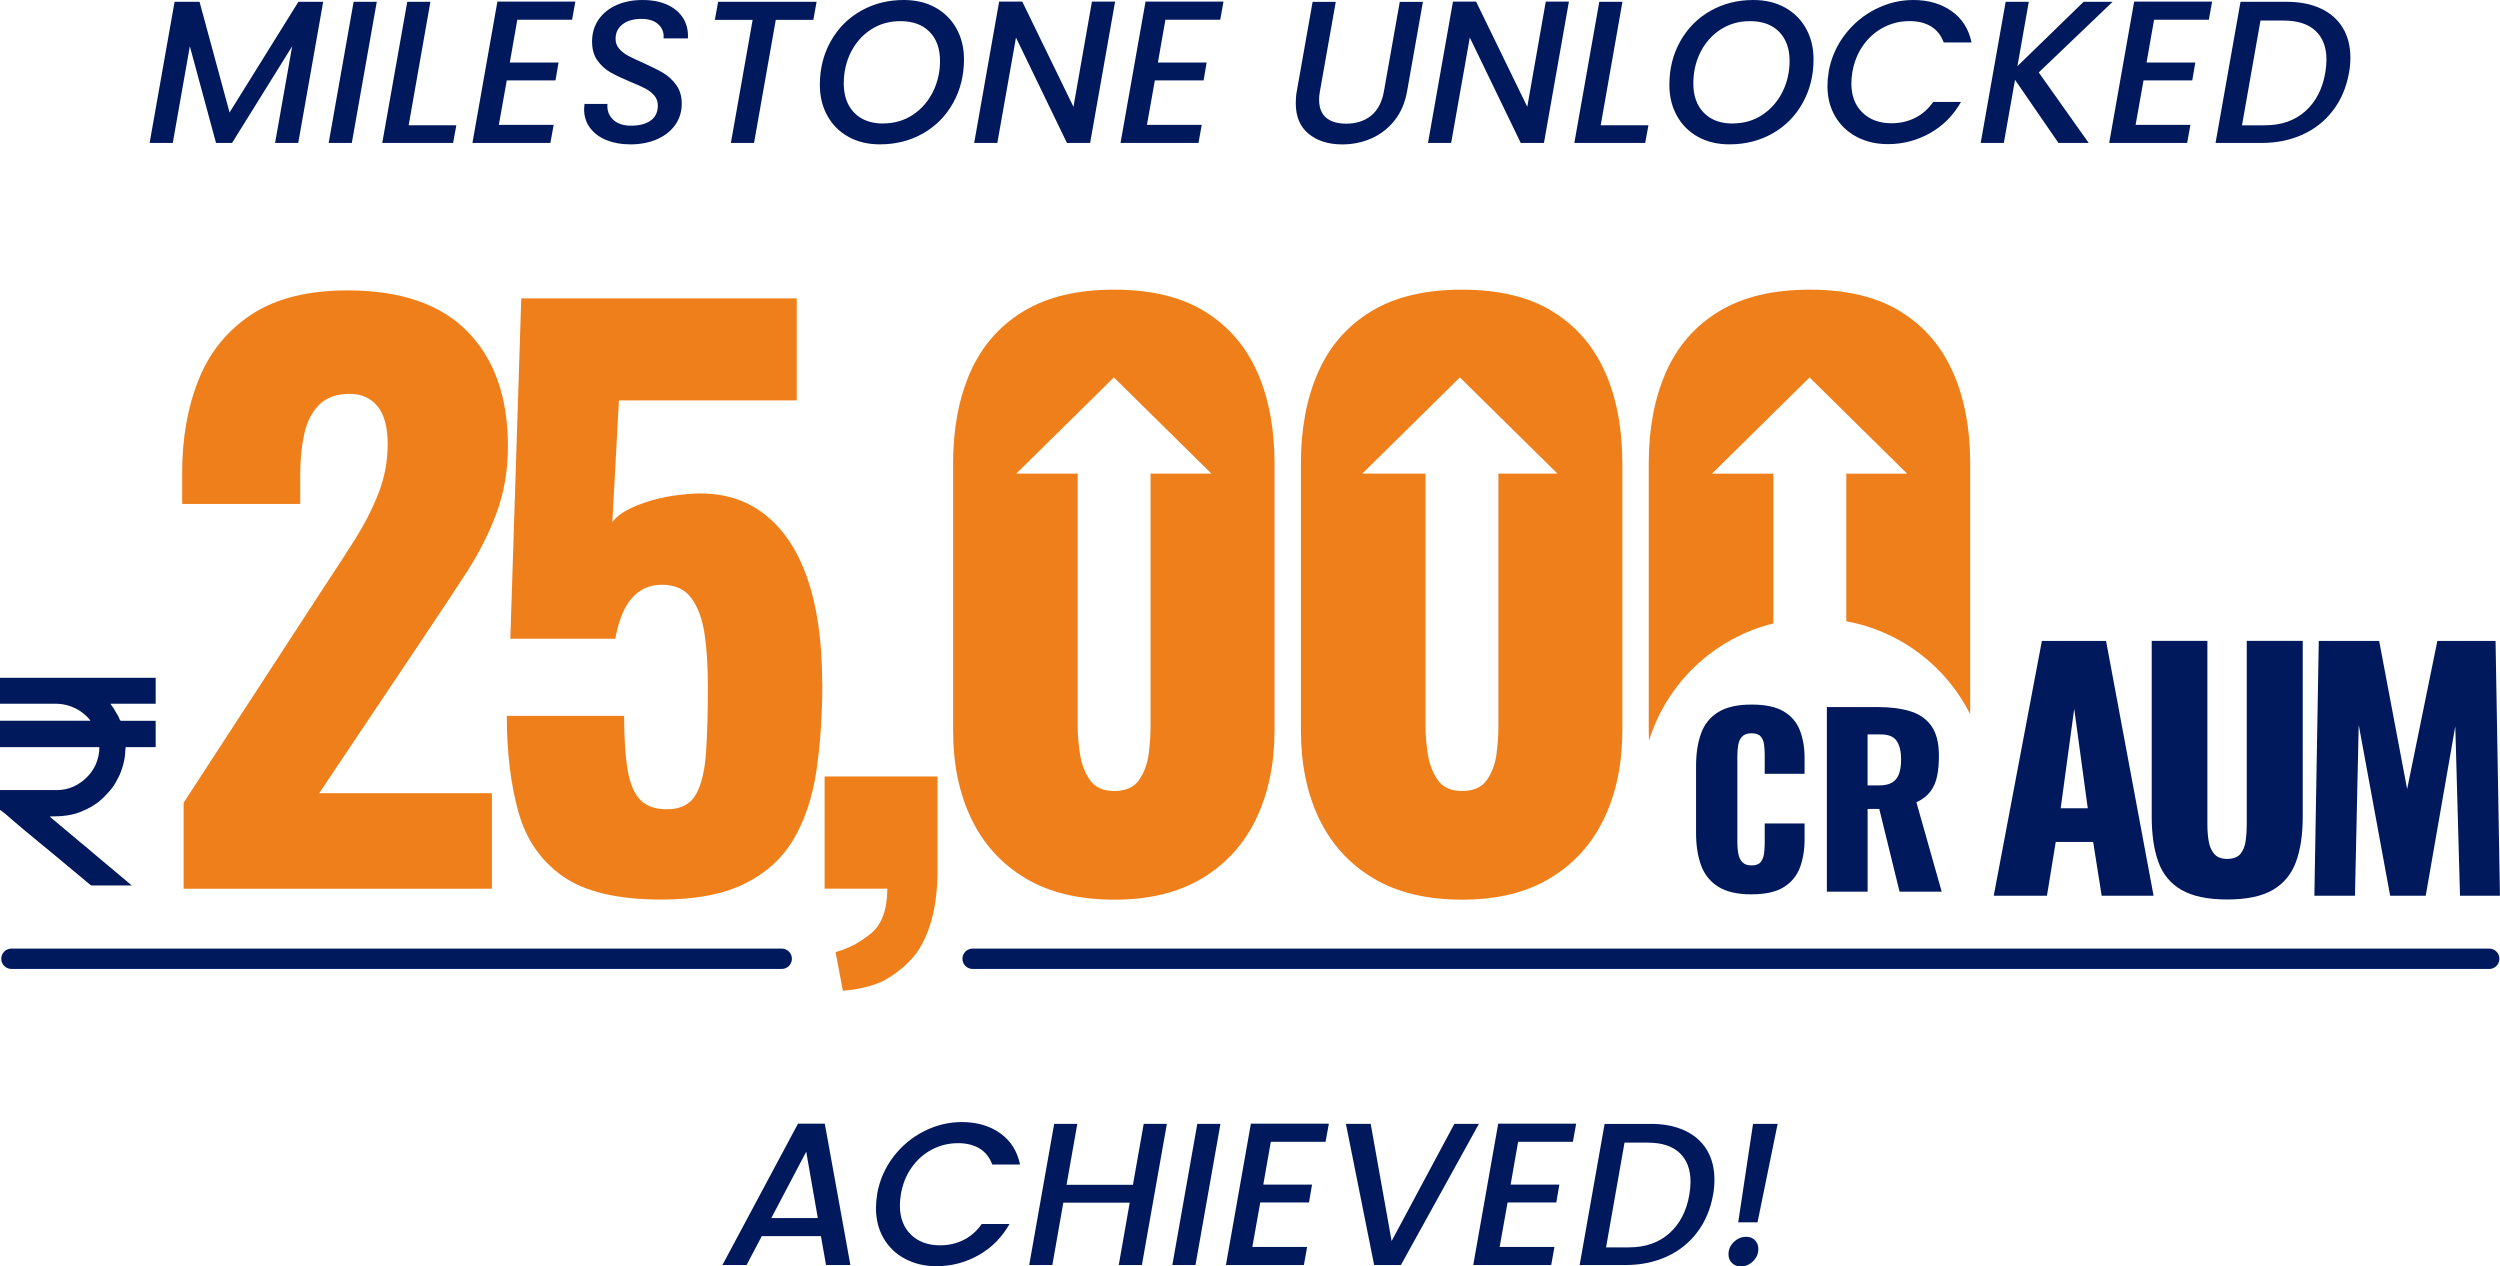 <?xml version="1.0" encoding="UTF-8"?>
<svg id="a" data-name="Layer 1" xmlns="http://www.w3.org/2000/svg" viewBox="0 0 551.93 279.59">
  <defs>
    <style>
      .b {
        fill-rule: evenodd;
      }

      .b, .c, .d {
        stroke-width: 0px;
      }

      .b, .d {
        fill: #00195c;
      }

      .c {
        fill: #ef7f1a;
      }
    </style>
  </defs>
  <path class="b" d="M0,155.36h12.09c1.96,0,3.39.44,4.72,1.1,1.06.53,2.49,1.65,3.16,2.66H0v5.82h21.94c0,2.92-1.27,5.17-2.75,6.65-1.74,1.73-3.99,2.84-6.65,2.84H0v4.39c.38.1,2.84,2.28,3.11,2.53,2.79,2.43,6.45,5.32,9.39,7.8l7.03,5.86c.13.12.24.22.39.32.14.1.17.13.22.15h8.95l-9.06-7.6c-.21-.17-.31-.29-.52-.46-.22-.17-.34-.29-.59-.49-.41-.32-.73-.62-1.13-.93-.39-.31-.73-.6-1.12-.94l-4.53-3.8c-.29-.25-.97-.75-1.14-1.01,2.86,0,4.88-.24,6.91-1.06,1.87-.75,3.63-1.81,4.93-3.12,1.67-1.68,2.28-2.41,3.38-4.59.71-1.41,1.42-3.85,1.43-5.55,0-.49.09-.53.09-.98h6.63v-5.82h-7.61c-.33,0-.33-.39-.6-.93l-1.13-1.91c-.13-.17-.17-.24-.3-.42-.18-.26-.23-.22-.3-.5h9.94v-5.73H0v5.73Z"/>
  <path class="d" d="M440.16,197.75l10.63-56.25h14.17l10.49,56.25h-11.46l-1.88-11.88h-8.26l-1.94,11.88h-11.74ZM454.95,178.44h5.97l-2.99-21.95-2.99,21.95ZM491.7,198.58c-4.31,0-7.67-.71-10.1-2.12-2.43-1.41-4.13-3.47-5.1-6.18-.97-2.71-1.46-6.03-1.46-9.97v-38.82h12.29v40.7c0,1.16.09,2.32.28,3.47.19,1.16.59,2.11,1.22,2.85.63.74,1.59,1.11,2.88,1.11s2.32-.37,2.92-1.11c.6-.74.98-1.69,1.15-2.85.16-1.16.24-2.32.24-3.47v-40.7h12.36v38.82c0,3.94-.5,7.26-1.49,9.97-1,2.71-2.7,4.77-5.1,6.18-2.41,1.41-5.76,2.12-10.07,2.12ZM510.95,197.75l.97-56.25h13.33l6.18,32.71,6.67-32.71h12.85l.97,56.25h-8.82l-1.04-37.43-6.53,37.43h-7.85l-6.94-37.71-.83,37.71h-8.96Z"/>
  <path class="b" d="M2.53,209.42h170.05c1.24,0,2.25,1.01,2.25,2.25h0c0,1.24-1.01,2.25-2.25,2.25H2.53c-1.24,0-2.25-1.01-2.25-2.25H.28c0-1.24,1.01-2.25,2.25-2.25Z"/>
  <path class="d" d="M71.35.4l-5.51,31.16h-5.11l3.77-21.34-13.27,21.34h-3.54l-5.78-21.34-3.77,21.34h-5.11L38.54.4h5.51l6.63,24.43L65.88.4s5.47,0,5.47,0ZM83.18.4l-5.51,31.16h-5.11L78.07.4s5.11,0,5.11,0ZM90.22,27.66h10.53l-.72,3.9h-15.64L89.91.4h5.11l-4.8,27.26ZM114.21,4.35l-1.66,9.46h10.76l-.67,3.94h-10.76l-1.75,9.82h12.1l-.72,3.99h-17.21L109.81.36h17.21l-.72,3.99h-12.1ZM139.08,31.87c-1.91,0-3.63-.31-5.16-.92-1.52-.61-2.73-1.51-3.63-2.69-.9-1.18-1.34-2.58-1.34-4.19,0-.21.03-.58.09-1.12h5.07c-.12,1.37.28,2.52,1.21,3.43.93.91,2.26,1.37,3.99,1.37,1.85,0,3.3-.38,4.35-1.14,1.05-.76,1.57-1.86,1.57-3.29,0-.87-.26-1.61-.78-2.22-.52-.61-1.18-1.13-1.97-1.55-.79-.42-1.89-.91-3.29-1.48-1.85-.78-3.33-1.48-4.44-2.11-1.11-.63-2.05-1.49-2.85-2.6-.79-1.11-1.19-2.5-1.19-4.17,0-1.85.48-3.47,1.43-4.86.96-1.39,2.28-2.46,3.97-3.21,1.69-.75,3.59-1.12,5.72-1.12s3.95.35,5.49,1.05c1.54.7,2.7,1.69,3.5,2.96.79,1.27,1.14,2.76,1.05,4.46h-5.38c.12-1.23-.25-2.25-1.12-3.07-.87-.82-2.12-1.23-3.77-1.23-1.73,0-3.12.4-4.15,1.19-1.03.79-1.55,1.86-1.55,3.21,0,.84.26,1.56.78,2.17.52.61,1.19,1.14,2,1.57.81.43,1.9.95,3.27,1.55,1.85.84,3.34,1.58,4.46,2.24,1.12.66,2.08,1.55,2.89,2.67.81,1.12,1.21,2.5,1.21,4.15,0,1.73-.48,3.28-1.43,4.64-.96,1.36-2.3,2.42-4.03,3.18-1.73.76-3.72,1.14-5.96,1.14h0ZM180.28.4l-.72,3.99h-8.29l-4.8,27.17h-5.11l4.8-27.17h-8.34l.72-3.99s21.74,0,21.74,0ZM194.27,31.87c-2.63,0-4.95-.55-6.95-1.66-2-1.11-3.56-2.66-4.66-4.66-1.11-2-1.66-4.27-1.66-6.81,0-3.56.8-6.76,2.4-9.62,1.6-2.85,3.81-5.09,6.63-6.7C192.85.81,196.02,0,199.51,0,202.17,0,204.5.55,206.5,1.66s3.56,2.65,4.66,4.64c1.11,1.99,1.66,4.25,1.66,6.79,0,3.56-.8,6.77-2.4,9.64-1.6,2.87-3.81,5.11-6.63,6.72-2.82,1.61-6,2.42-9.53,2.42ZM194.98,27.25c2.45,0,4.62-.63,6.52-1.88,1.9-1.26,3.38-2.94,4.44-5.04,1.06-2.11,1.59-4.4,1.59-6.88,0-2.72-.77-4.86-2.31-6.43-1.54-1.57-3.68-2.35-6.43-2.35-2.45,0-4.62.62-6.52,1.86-1.9,1.24-3.37,2.91-4.42,5-1.05,2.09-1.57,4.39-1.57,6.9,0,2.72.77,4.87,2.31,6.46,1.54,1.58,3.67,2.38,6.39,2.38ZM240.66,31.56h-5.11l-11.25-23.27-4.12,23.27h-5.11L220.58.36h5.11l11.3,23.22L241.07.36h5.11l-5.51,31.2ZM257.29,4.35l-1.66,9.46h10.76l-.67,3.94h-10.76l-1.75,9.82h12.1l-.72,3.99h-17.21L252.9.36h17.21l-.72,3.99s-12.1,0-12.1,0ZM294.9.4l-3.5,19.77c-.12.6-.18,1.21-.18,1.84,0,1.76.52,3.09,1.55,3.97,1.03.88,2.5,1.32,4.42,1.32,2.24,0,4.09-.6,5.54-1.79,1.45-1.2,2.38-2.97,2.8-5.33l3.5-19.77h5.11l-3.5,19.77c-.45,2.54-1.38,4.69-2.8,6.46-1.42,1.76-3.13,3.08-5.13,3.94-2,.87-4.12,1.3-6.37,1.3-3.05,0-5.52-.78-7.42-2.33-1.9-1.55-2.85-3.81-2.85-6.77,0-.99.07-1.85.22-2.6l3.5-19.77h5.11ZM340.85,31.56h-5.11l-11.25-23.27-4.12,23.27h-5.11l5.51-31.2h5.11l11.3,23.22,4.08-23.22h5.11l-5.51,31.2h0ZM353.4,27.66h10.53l-.72,3.9h-15.64l5.51-31.16h5.11s-4.8,27.26-4.8,27.26ZM381.82,31.87c-2.63,0-4.95-.55-6.95-1.66-2-1.11-3.56-2.66-4.66-4.66-1.11-2-1.66-4.27-1.66-6.81,0-3.56.8-6.76,2.4-9.62,1.6-2.85,3.81-5.09,6.63-6.7C380.41.81,383.57,0,387.07,0,389.73,0,392.06.55,394.06,1.66s3.56,2.65,4.66,4.64c1.11,1.99,1.66,4.25,1.66,6.79,0,3.56-.8,6.77-2.4,9.64-1.6,2.87-3.81,5.11-6.63,6.72-2.82,1.61-6,2.42-9.53,2.42h0ZM382.54,27.25c2.45,0,4.62-.63,6.52-1.88,1.9-1.26,3.38-2.94,4.44-5.04,1.06-2.11,1.59-4.4,1.59-6.88,0-2.72-.77-4.86-2.31-6.43-1.54-1.57-3.68-2.35-6.43-2.35-2.45,0-4.62.62-6.52,1.86-1.9,1.24-3.37,2.91-4.42,5-1.05,2.09-1.57,4.39-1.57,6.9,0,2.72.77,4.87,2.31,6.46,1.54,1.58,3.67,2.38,6.39,2.38ZM403.7,15.91c.54-3.05,1.73-5.78,3.56-8.2,1.84-2.42,4.09-4.31,6.77-5.67C416.71.68,419.49,0,422.39,0,425.71,0,428.53.81,430.84,2.44c2.32,1.63,3.79,3.94,4.42,6.93h-6.14c-.57-1.55-1.49-2.73-2.78-3.52-1.29-.79-2.87-1.19-4.75-1.19-2.06,0-3.98.46-5.76,1.39-1.78.93-3.27,2.24-4.48,3.94-1.21,1.7-2.01,3.68-2.4,5.92-.15.99-.22,1.82-.22,2.51,0,2.69.81,4.83,2.42,6.41,1.61,1.58,3.77,2.38,6.46,2.38,1.88,0,3.62-.4,5.2-1.19,1.58-.79,2.91-1.97,3.99-3.52h6.14c-1.7,2.99-3.99,5.29-6.86,6.9-2.87,1.61-5.96,2.42-9.28,2.42-2.57,0-4.87-.54-6.9-1.61-2.03-1.08-3.62-2.59-4.75-4.53-1.14-1.94-1.7-4.18-1.7-6.72,0-.96.09-1.97.27-3.05ZM450.1,16l11.03,15.56h-6.68l-9.59-13.94-2.47,13.94h-5.11l5.51-31.16h5.11l-2.51,14.21,14.61-14.21h6.41l-16.32,15.6ZM475.56,4.35l-1.66,9.46h10.76l-.67,3.94h-10.76l-1.75,9.82h12.1l-.72,3.99h-17.21l5.51-31.2h17.21l-.72,3.99h-12.1,0ZM504.83.4c2.9,0,5.41.49,7.53,1.48,2.12.99,3.74,2.41,4.86,4.26,1.12,1.85,1.68,4.05,1.68,6.59,0,1.17-.1,2.29-.31,3.36-.57,3.17-1.73,5.92-3.5,8.25-1.76,2.33-4,4.12-6.72,5.36-2.72,1.24-5.74,1.86-9.06,1.86h-10.18l5.51-31.16h10.18ZM500.03,27.66c3.62,0,6.58-1.03,8.9-3.09,2.32-2.06,3.79-4.89,4.42-8.47.18-1.05.27-2.02.27-2.91,0-2.75-.81-4.88-2.42-6.39-1.61-1.51-3.97-2.26-7.08-2.26h-5.07l-4.08,23.13h5.07Z"/>
  <path class="d" d="M181.22,272.91h-13.04l-3.36,6.37h-5.33l16.68-31.2h5.92l5.65,31.2h-5.38l-1.12-6.37h0ZM180.55,268.92l-2.56-14.66-7.71,14.66h10.27,0ZM193.64,263.63c.54-3.05,1.73-5.78,3.56-8.2,1.84-2.42,4.09-4.31,6.77-5.67,2.67-1.36,5.46-2.04,8.36-2.04,3.32,0,6.13.81,8.45,2.44,2.32,1.63,3.79,3.94,4.42,6.93h-6.14c-.57-1.55-1.49-2.73-2.78-3.52-1.29-.79-2.87-1.19-4.75-1.19-2.06,0-3.98.46-5.76,1.39-1.78.93-3.27,2.24-4.48,3.94-1.21,1.7-2.01,3.68-2.4,5.92-.15.99-.22,1.82-.22,2.51,0,2.69.81,4.83,2.42,6.41,1.61,1.58,3.77,2.38,6.46,2.38,1.88,0,3.62-.4,5.2-1.19,1.58-.79,2.91-1.97,3.99-3.52h6.14c-1.7,2.99-3.99,5.29-6.86,6.9-2.87,1.61-5.96,2.42-9.28,2.42-2.57,0-4.87-.54-6.9-1.61-2.03-1.08-3.62-2.58-4.75-4.53-1.14-1.94-1.7-4.18-1.7-6.72,0-.96.09-1.97.27-3.05h0ZM257.61,248.12l-5.51,31.15h-5.11l2.42-13.76h-14.66l-2.42,13.76h-5.11l5.51-31.15h5.11l-2.38,13.45h14.66l2.38-13.45h5.11ZM269.44,248.12l-5.51,31.15h-5.11l5.51-31.15h5.11ZM280.56,252.07l-1.66,9.46h10.76l-.67,3.94h-10.76l-1.75,9.82h12.1l-.72,3.99h-17.21l5.51-31.2h17.21l-.72,3.99h-12.1ZM302.61,248.12l4.62,25.87,13.85-25.87h5.42l-17.21,31.15h-5.92l-6.23-31.15h5.47ZM335.16,252.07l-1.66,9.46h10.76l-.67,3.94h-10.76l-1.75,9.82h12.1l-.72,3.99h-17.21l5.51-31.2h17.21l-.72,3.99h-12.1ZM364.43,248.12c2.9,0,5.41.49,7.53,1.48,2.12.99,3.74,2.41,4.86,4.26,1.12,1.85,1.68,4.05,1.68,6.59,0,1.17-.1,2.29-.31,3.36-.57,3.17-1.73,5.92-3.5,8.25-1.76,2.33-4,4.12-6.72,5.36-2.72,1.24-5.74,1.86-9.05,1.86h-10.18l5.51-31.15h10.18ZM359.63,275.38c3.62,0,6.58-1.03,8.9-3.09,2.32-2.06,3.79-4.89,4.42-8.47.18-1.05.27-2.02.27-2.91,0-2.75-.81-4.88-2.42-6.39-1.61-1.51-3.97-2.26-7.08-2.26h-5.07l-4.08,23.13h5.07ZM392.45,248.12l-4.44,21.74h-4.26l3.27-21.74h5.42ZM384.33,279.59c-.81,0-1.46-.25-1.97-.76s-.76-1.15-.76-1.93c0-1.05.4-1.95,1.19-2.71.79-.76,1.7-1.14,2.71-1.14.81,0,1.46.25,1.95.76s.74,1.15.74,1.93c0,1.05-.39,1.95-1.17,2.71-.78.76-1.67,1.14-2.69,1.14Z"/>
  <path class="b" d="M214.73,209.42h334.82c1.24,0,2.25,1.01,2.25,2.25h0c0,1.24-1.01,2.25-2.25,2.25H214.73c-1.24,0-2.25-1.01-2.25-2.25h0c0-1.24,1.01-2.25,2.25-2.25h0Z"/>
  <g>
    <path class="c" d="M277.58,82.21c-2.52-5.74-6.38-10.22-11.58-13.43-5.2-3.22-11.88-4.83-20.03-4.83s-14.86,1.61-20.11,4.83c-5.26,3.22-9.14,7.7-11.66,13.43-2.52,5.74-3.78,12.42-3.78,20.03v59.05c0,7.4,1.34,13.89,4.02,19.47,2.68,5.58,6.65,9.95,11.91,13.11s11.8,4.75,19.63,4.75,14.21-1.58,19.47-4.75c5.26-3.16,9.22-7.56,11.91-13.19,2.68-5.63,4.02-12.09,4.02-19.39v-59.05c0-7.62-1.26-14.29-3.78-20.03ZM254.01,104.56v56.08c0,1.61-.13,3.51-.4,5.71-.27,2.2-.97,4.13-2.09,5.79-1.13,1.66-2.98,2.49-5.55,2.49h0c-2.47,0-4.26-.83-5.39-2.49-1.13-1.66-1.85-3.59-2.17-5.79-.32-2.2-.48-4.1-.48-5.71v-56.08h-13.56l10.77-10.62,10.77-10.62,10.77,10.62,10.77,10.62h-13.42Z"/>
    <path class="c" d="M103.05,126.29c2.74-4.24,4.93-8.61,6.6-13.11,1.66-4.5,2.49-9.38,2.49-14.64,0-10.83-2.98-19.28-8.93-25.34-5.95-6.06-14.77-9.09-26.47-9.09-8.69,0-15.71,1.74-21.08,5.23-5.36,3.49-9.28,8.26-11.74,14.32-2.47,6.06-3.7,12.95-3.7,20.67v6.92h26.06v-6.44c0-3.33.3-6.33.89-9.01.59-2.68,1.69-4.83,3.3-6.44s3.86-2.41,6.76-2.41c2.57,0,4.61.91,6.11,2.74,1.5,1.82,2.25,4.61,2.25,8.37s-.67,7.35-2.01,10.78c-1.34,3.43-3.06,6.81-5.15,10.14-2.09,3.33-4.32,6.76-6.68,10.3l-31.21,47.94v18.98h68.06v-21.08h-38.13l23.81-35.56c3.11-4.61,6.03-9.04,8.77-13.27Z"/>
    <path class="c" d="M181.52,150.83c0-9.33-1.15-17.21-3.46-23.65-2.31-6.44-5.74-11.24-10.3-14.4-4.56-3.16-10.16-4.37-16.81-3.62-3.43.32-6.65,1.05-9.65,2.17-3,1.13-5.04,2.44-6.11,3.94l1.45-26.87h39.26v-22.52h-60.82l-2.41,75.13h23.17c.75-4.08,1.98-7.08,3.7-9.01,1.72-1.93,3.91-2.9,6.6-2.9,2.9,0,5.07.99,6.52,2.98,1.45,1.98,2.41,4.64,2.9,7.96s.72,7.13.72,11.42c0,5.68-.13,10.54-.4,14.56-.27,4.02-.99,7.11-2.17,9.25-1.18,2.15-3.16,3.27-5.95,3.38-2.68.11-4.75-.51-6.19-1.85s-2.44-3.57-2.98-6.68c-.54-3.11-.8-7.13-.8-12.07h-25.9c0,8.04.86,15.12,2.57,21.24,1.72,6.11,5.01,10.86,9.89,14.24,4.88,3.38,12.09,5.07,21.64,5.07h0c7.62,0,13.78-1.18,18.5-3.54,4.72-2.36,8.31-5.66,10.78-9.89s4.13-9.28,4.99-15.12,1.29-12.25,1.29-19.23Z"/>
    <path class="c" d="M202.59,210.02c.04-.07.09-.13.13-.19.07-.1.14-.2.2-.3,2.62-4.23,3.97-9.8,4.07-16.71v-21.4h-24.94v24.78h13.84c0,4.61-1.21,7.91-3.62,9.89-1,.82-2.04,1.53-3.1,2.14l.04.02s-1.17.67-2.66,1.25c-.01,0-.03.01-.04.02-.2.08-.41.15-.63.23-.47.16-.94.32-1.41.45l1.61,8.53c3.4-.26,6.38-.99,8.94-2.17,3.92-2.16,6.27-4.68,7.58-6.53Z"/>
    <path class="c" d="M354.37,82.21c-2.52-5.74-6.38-10.22-11.58-13.43-5.2-3.22-11.88-4.83-20.03-4.83s-14.86,1.61-20.11,4.83c-5.26,3.22-9.14,7.7-11.66,13.43-2.52,5.74-3.78,12.42-3.78,20.03v59.05c0,7.4,1.34,13.89,4.02,19.47,2.68,5.58,6.65,9.95,11.91,13.11,5.26,3.16,11.8,4.75,19.63,4.75s14.21-1.58,19.47-4.75c5.26-3.16,9.22-7.56,11.91-13.19,2.68-5.63,4.02-12.09,4.02-19.39v-59.05c0-7.62-1.26-14.29-3.78-20.03ZM330.8,104.56v56.08c0,1.61-.13,3.51-.4,5.71-.27,2.2-.97,4.13-2.09,5.79-1.13,1.66-2.98,2.49-5.55,2.49h0c-2.47,0-4.26-.83-5.39-2.49-1.13-1.66-1.85-3.59-2.17-5.79-.32-2.2-.48-4.1-.48-5.71v-56.08h-13.96l10.77-10.62,10.77-10.62,10.77,10.62,10.77,10.62h-13.02Z"/>
  </g>
  <path class="c" d="M431.16,82.21c-2.52-5.74-6.38-10.22-11.58-13.43-5.2-3.22-11.88-4.83-20.03-4.83s-14.86,1.61-20.11,4.83c-5.26,3.22-9.14,7.7-11.66,13.43-2.52,5.74-3.78,12.42-3.78,20.03v59.05c0,.75.02,1.49.05,2.23,3.95-12.76,14.39-22.67,27.46-25.88v-33.07h-13.55l10.77-10.62,10.77-10.62,10.77,10.62,10.77,10.62h-13.43v32.59c12,2.19,22.04,9.95,27.35,20.51v-55.43c0-7.62-1.26-14.29-3.78-20.03Z"/>
  <path class="d" d="M386.67,197.45c-3.08,0-5.52-.56-7.32-1.68-1.79-1.12-3.06-2.7-3.8-4.73-.74-2.03-1.11-4.42-1.11-7.17v-14.69c0-2.82.37-5.24,1.11-7.27.74-2.03,2-3.6,3.8-4.7,1.79-1.11,4.23-1.66,7.32-1.66s5.37.49,7.07,1.48c1.69.99,2.89,2.37,3.6,4.15.7,1.78,1.06,3.82,1.06,6.14v3.52h-8.8v-4.07c0-.8-.04-1.58-.13-2.31-.08-.74-.33-1.35-.73-1.84-.4-.49-1.09-.73-2.06-.73s-1.63.25-2.09.75-.74,1.13-.85,1.89c-.12.75-.18,1.55-.18,2.39v19.16c0,.91.08,1.74.23,2.49.15.75.45,1.36.91,1.81.45.45,1.11.68,1.99.68.94,0,1.61-.24,2.01-.73.4-.49.65-1.11.75-1.89.1-.77.15-1.56.15-2.36v-4.28h8.8v3.52c0,2.31-.34,4.38-1.03,6.21-.69,1.83-1.88,3.27-3.57,4.33-1.69,1.06-4.07,1.58-7.12,1.58h0ZM403.32,196.84v-40.74h11.22c2.75,0,5.13.3,7.14.91,2.01.6,3.58,1.68,4.7,3.24,1.12,1.56,1.68,3.76,1.68,6.61,0,1.68-.13,3.17-.4,4.48s-.76,2.44-1.48,3.4-1.75,1.75-3.09,2.39l5.58,19.72h-9.3l-4.48-18.26h-2.57v18.26h-9ZM412.32,173.4h2.51c1.27,0,2.26-.23,2.97-.68.7-.45,1.2-1.11,1.48-1.96.29-.85.43-1.89.43-3.09,0-1.74-.32-3.1-.96-4.07-.64-.97-1.81-1.46-3.52-1.46h-2.92v11.27h0Z"/>
</svg>